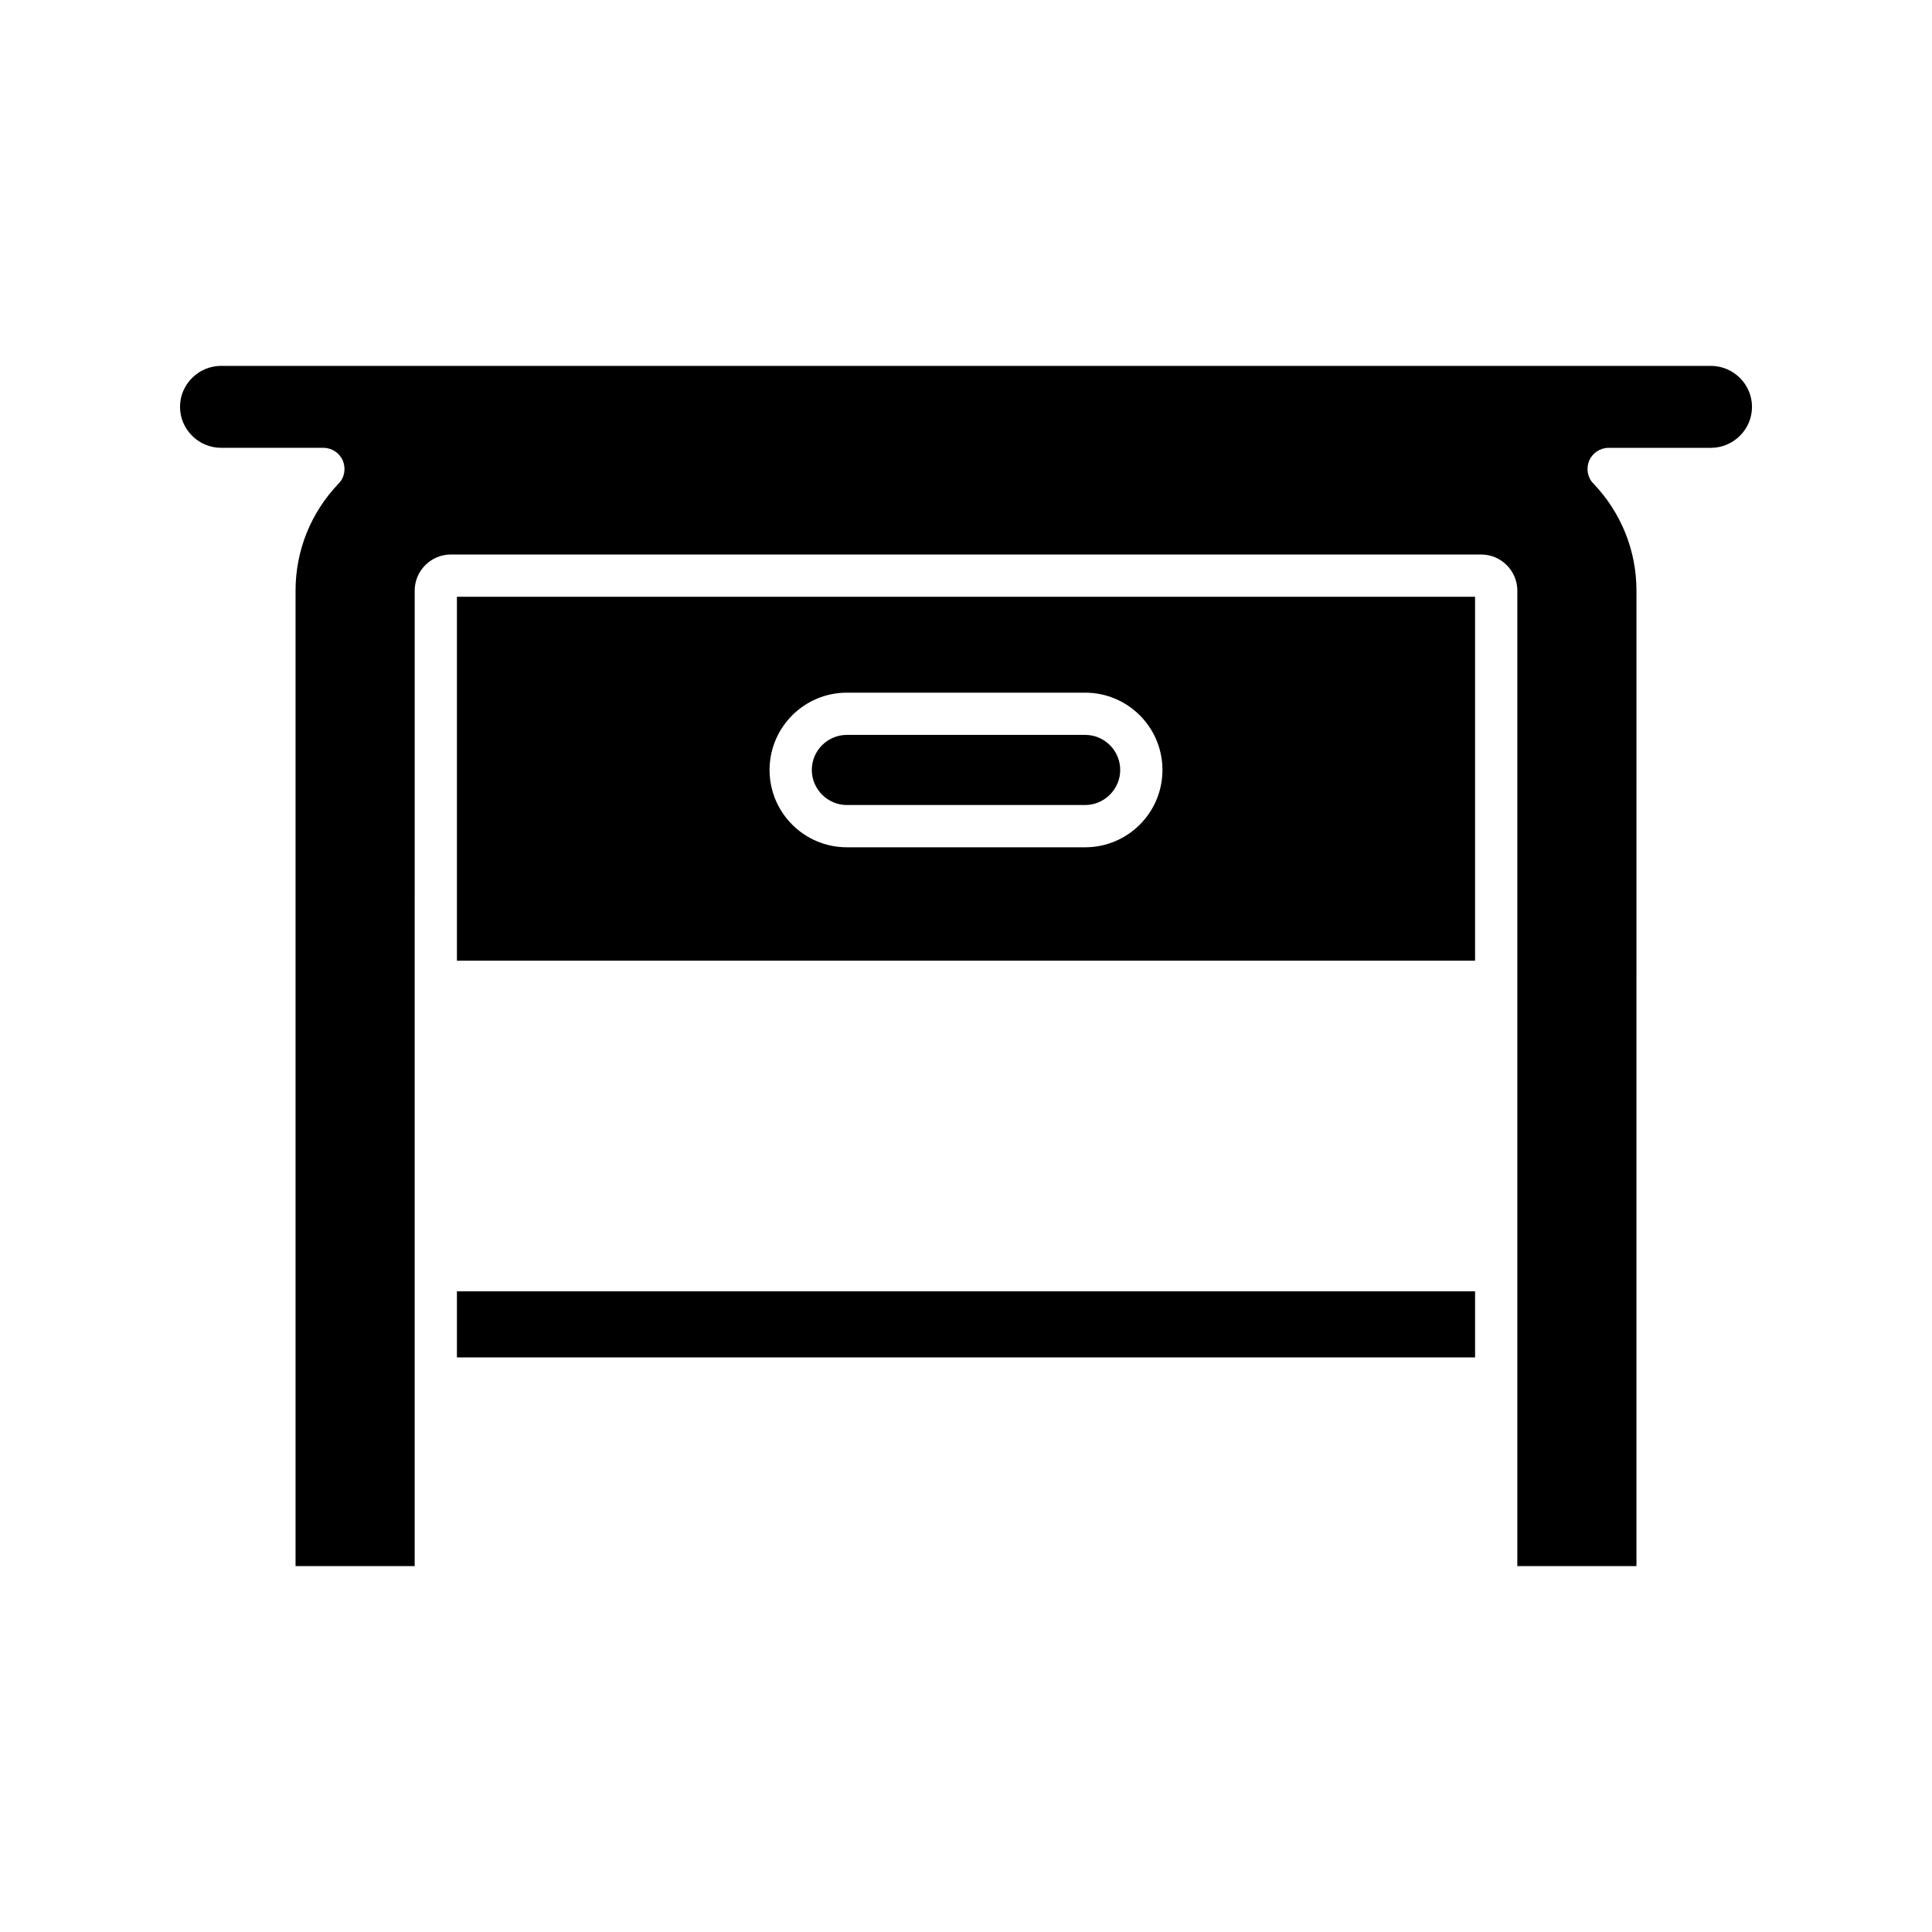 <?xml version="1.0" encoding="UTF-8"?>
<!-- Uploaded to: ICON Repo, www.iconrepo.com, Generator: ICON Repo Mixer Tools -->
<svg fill="#000000" width="800px" height="800px" version="1.1" viewBox="144 144 512 512" xmlns="http://www.w3.org/2000/svg">
 <g>
  <path d="m597.38 240.96h-394.76c-5.988 0-10.914 4.871-10.914 10.859 0 5.988 4.926 10.859 10.914 10.859h27.094c2.238 0 4.254 1.344 5.148 3.414 0.84 2.07 0.449 4.481-1.121 6.047-7.391 7.727-11.418 17.801-11.418 28.383v258.51h31.57v-55.309l0.004-203.2c0-5.262 4.309-9.574 9.57-9.574h273.07c5.262 0 9.57 4.309 9.57 9.574v258.51h31.57l0.004-258.51c0-10.582-4.031-20.656-11.418-28.383-1.57-1.566-1.961-3.973-1.121-6.043 0.895-2.07 2.91-3.414 5.148-3.414h27.094c5.988 0 10.914-4.871 10.914-10.859 0.004-5.992-4.922-10.863-10.914-10.863z"/>
  <path d="m265.09 486.21h269.82v17.52h-269.82z"/>
  <path d="m265.09 398.6h269.82v-96.449h-269.82zm103.34-71.035h63.145c11.309 0 20.488 9.18 20.488 20.488 0 11.309-9.18 20.488-20.488 20.488h-63.145c-11.309 0-20.488-9.18-20.488-20.488 0-11.309 9.18-20.488 20.488-20.488z"/>
  <path d="m368.43 357.34h63.145c5.094 0 9.293-4.199 9.293-9.293 0-5.148-4.199-9.293-9.293-9.293h-63.145c-5.094 0-9.293 4.141-9.293 9.293 0 5.094 4.199 9.293 9.293 9.293z"/>
 </g>
</svg>